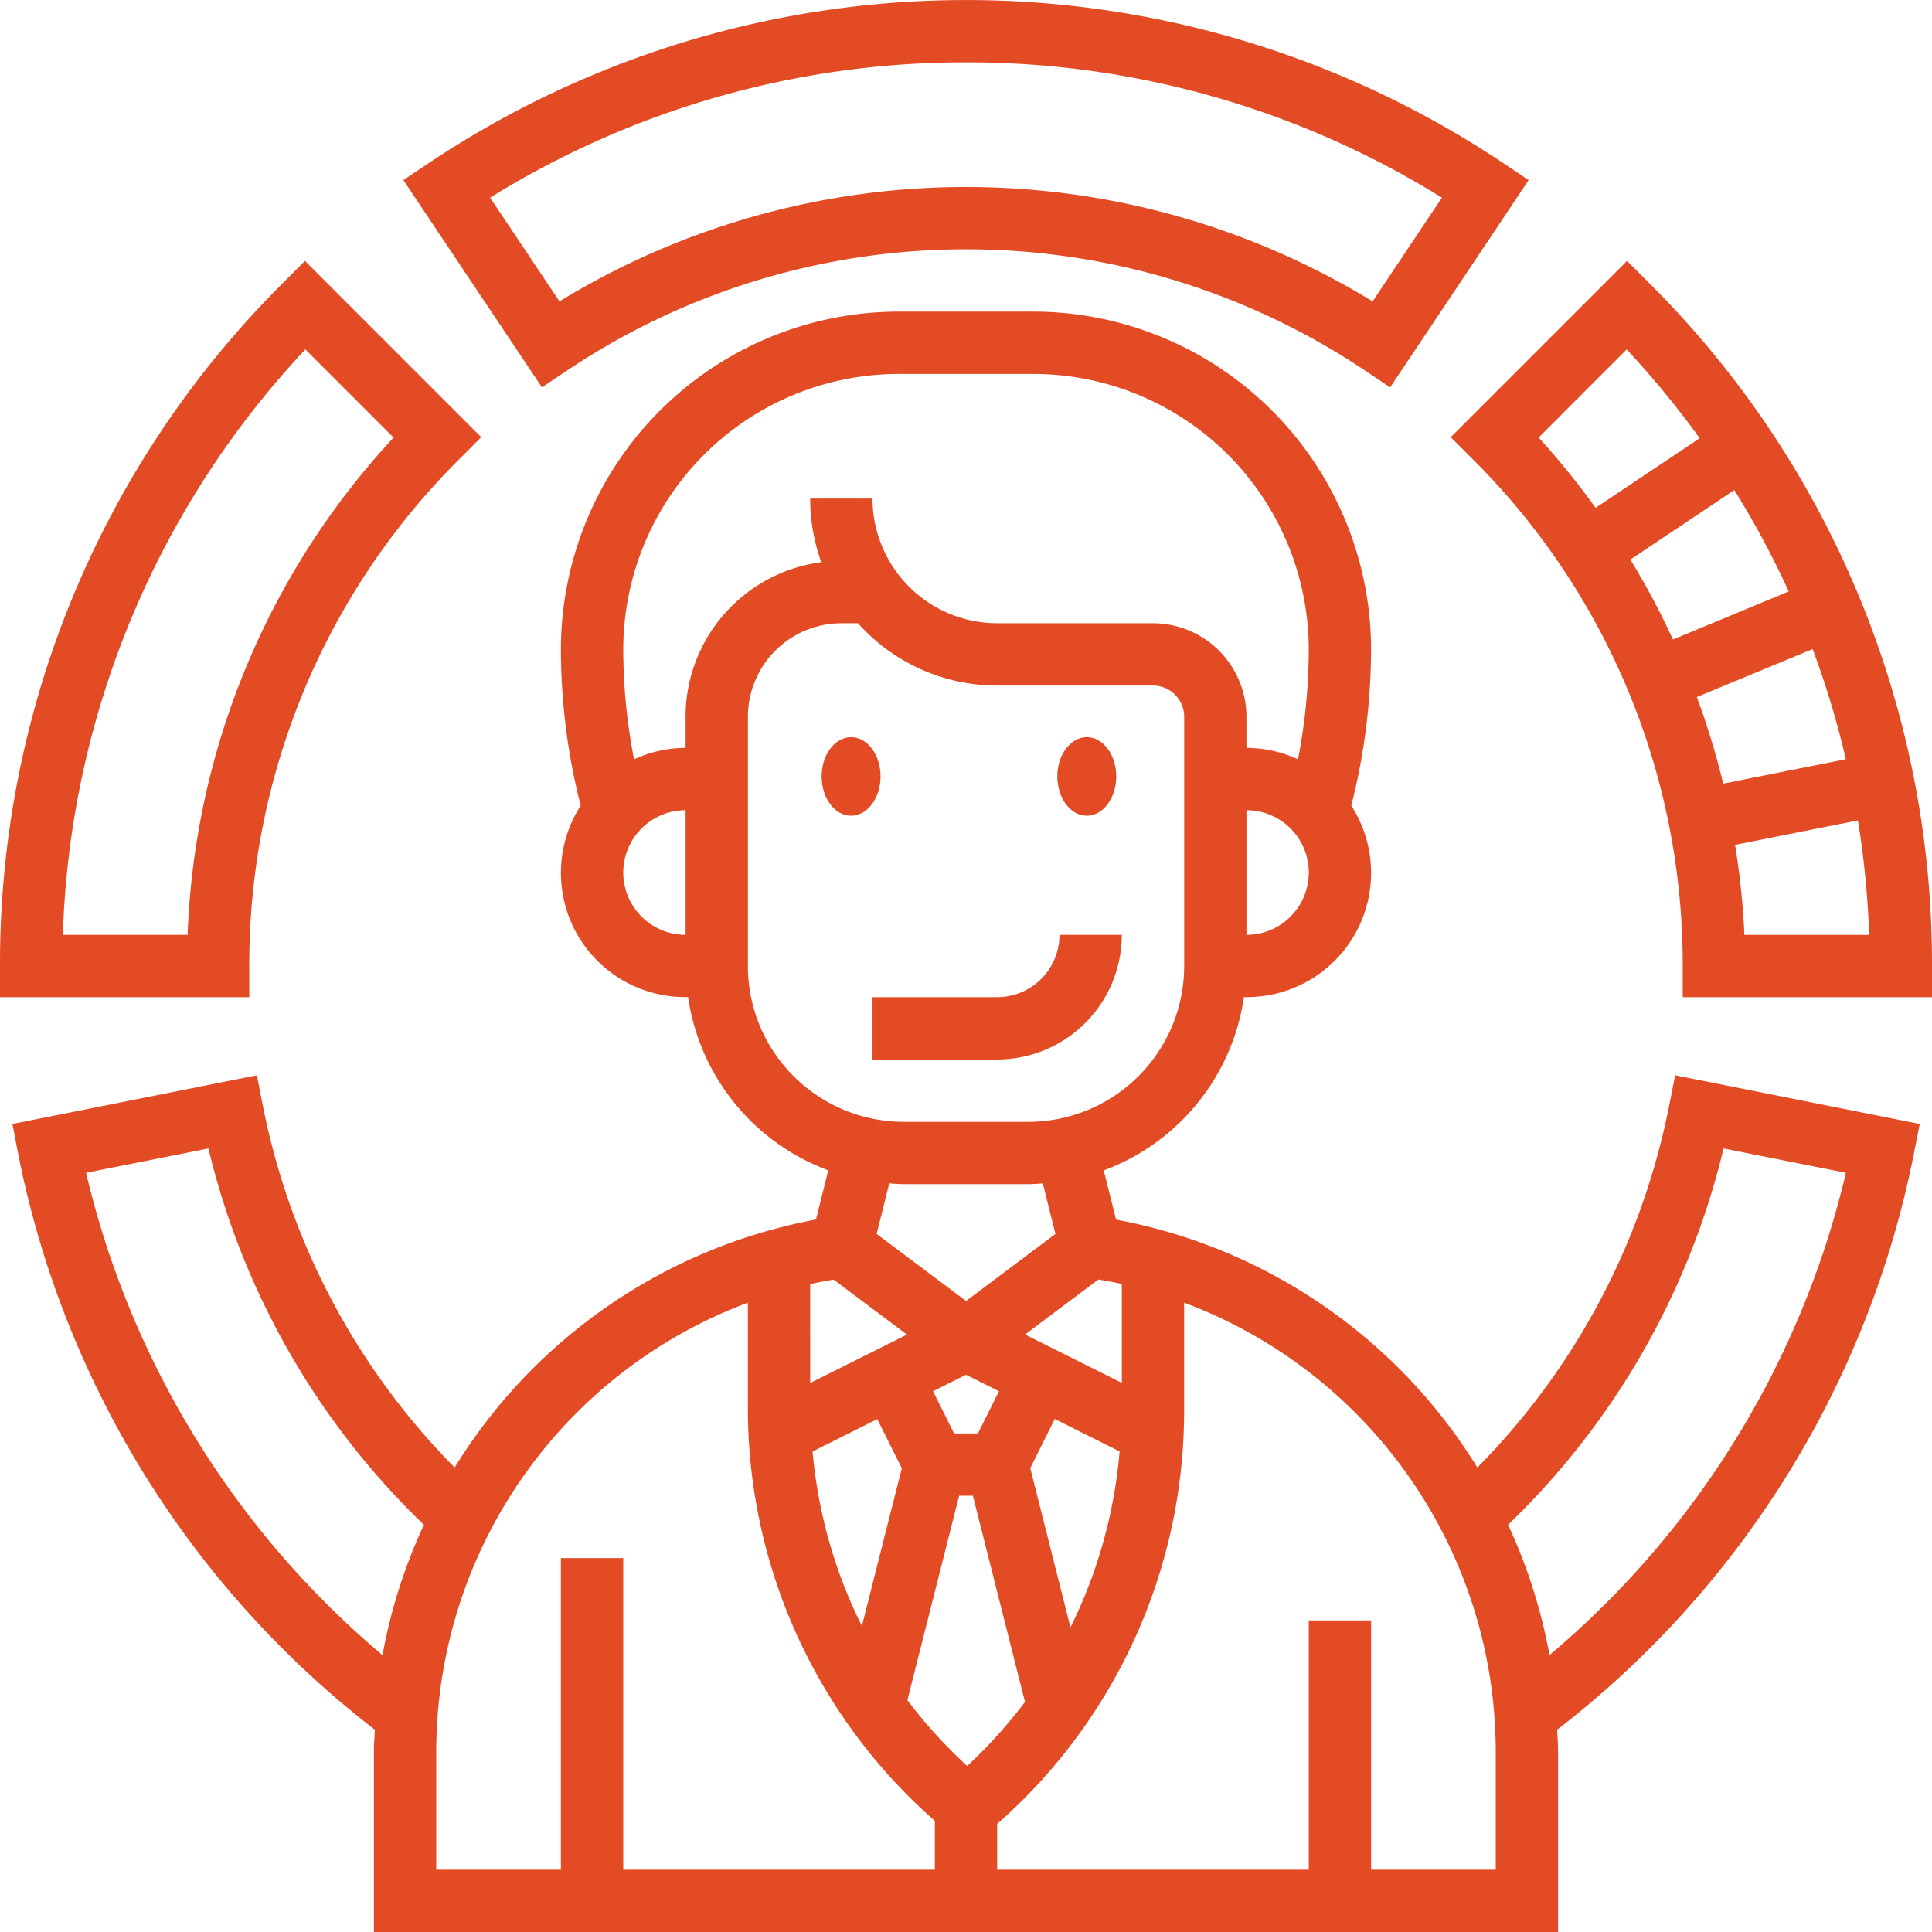 <svg xmlns="http://www.w3.org/2000/svg" width="98.363" height="98.363" viewBox="0 0 98.363 98.363">
  <defs>
    <style>
      .cls-1 {
        fill: #e34b25;
      }
    </style>
  </defs>
  <g id="customer-satisfaction" transform="translate(-1 -1)">
    <ellipse id="Ellipse_163" data-name="Ellipse 163" class="cls-1" cx="1.5" cy="2" rx="1.5" ry="2" transform="translate(42.831 38.531)"/>
    <ellipse id="Ellipse_164" data-name="Ellipse 164" class="cls-1" cx="1.5" cy="2" rx="1.5" ry="2" transform="translate(54.831 38.531)"/>
    <path id="Path_9930" data-name="Path 9930" class="cls-1" d="M41.692,31H38.519a3.176,3.176,0,0,1-3.173,3.173H29v3.173h6.346A6.352,6.352,0,0,0,41.692,31Z" transform="translate(16.422 17.595)"/>
    <path id="Path_9931" data-name="Path 9931" class="cls-1" d="M13.692,45.271a36.263,36.263,0,0,1,10.687-25.8L25.5,18.347,16.526,9.372,15.405,10.5A48.861,48.861,0,0,0,1,45.271v1.587H13.692ZM4.2,43.685A45.653,45.653,0,0,1,16.546,13.879l4.491,4.49A39.333,39.333,0,0,0,10.551,43.685Z" transform="translate(0 4.91)"/>
    <path id="Path_9932" data-name="Path 9932" class="cls-1" d="M22.316,19.838a36.511,36.511,0,0,1,40.548,0l1.32.884,7.052-10.553-1.318-.882a49.209,49.209,0,0,0-54.655,0l-1.318.882L21,20.72ZM42.59,4.173a45.8,45.8,0,0,1,24.231,6.89l-3.53,5.281a39.7,39.7,0,0,0-41.4,0l-3.53-5.281A45.81,45.81,0,0,1,42.59,4.173Z" transform="translate(7.592 0)"/>
    <path id="Path_9933" data-name="Path 9933" class="cls-1" d="M57.653,10.495,56.531,9.373l-8.975,8.975,1.122,1.122a36.252,36.252,0,0,1,10.688,25.8v1.587H72.058V45.271A48.861,48.861,0,0,0,57.653,10.495Zm8.328,18.64a45.308,45.308,0,0,1,1.691,5.608l-6.244,1.242a39.255,39.255,0,0,0-1.344-4.409Zm-7.112-.489A39.2,39.2,0,0,0,56.7,24.578l5.294-3.538a45.375,45.375,0,0,1,2.77,5.162ZM56.513,13.879A46.664,46.664,0,0,1,60.231,18.4l-5.3,3.544a40.1,40.1,0,0,0-2.9-3.579Zm5.994,29.806a39.91,39.91,0,0,0-.476-4.583l6.256-1.244a46.4,46.4,0,0,1,.571,5.829H62.507Z" transform="translate(27.305 4.911)"/>
    <path id="Path_9934" data-name="Path 9934" class="cls-1" d="M85.746,51.438A36.128,36.128,0,0,1,75.984,69.85,27.524,27.524,0,0,0,57.59,57.228l-.627-2.505A11.121,11.121,0,0,0,64.1,45.9h.127a6.324,6.324,0,0,0,5.339-9.749,32.45,32.45,0,0,0,1.007-7.959A17.214,17.214,0,0,0,53.379,11h-6.86A17.214,17.214,0,0,0,29.325,28.195a32.45,32.45,0,0,0,1.007,7.959A6.324,6.324,0,0,0,35.671,45.9H35.8a11.119,11.119,0,0,0,7.138,8.819l-.627,2.505A27.524,27.524,0,0,0,23.915,69.85a36.134,36.134,0,0,1-9.762-18.411l-.308-1.558L1.4,52.359,1.7,53.912A49.065,49.065,0,0,0,19.853,83.2c-.013.335-.048.665-.048,1V93.5H80.093V84.2c0-.338-.035-.668-.046-1A49.075,49.075,0,0,0,98.2,53.912l.308-1.553L86.055,49.88ZM50.01,85.044a24.861,24.861,0,0,1-3.045-3.349L49.6,71.287h.7l2.653,10.5A25.038,25.038,0,0,1,50.01,85.044Zm-6.8-24.761,3.735,2.8-4.928,2.464V60.512C42.41,60.423,42.809,60.351,43.21,60.283Zm7.346,7.831H49.343l-1.072-2.147,1.679-.839,1.679.839Zm-5.123-.727,1.249,2.5L44.649,77.92a24.766,24.766,0,0,1-2.51-8.886Zm9.835,10.6-2.048-8.107,1.249-2.5,3.3,1.65a24.829,24.829,0,0,1-2.5,8.953Zm2.615-12.445-4.928-2.464,3.735-2.8c.4.068.8.14,1.193.227ZM64.228,42.73V36.384a3.173,3.173,0,1,1,0,6.346ZM32.5,39.557a3.176,3.176,0,0,1,3.173-3.173V42.73A3.176,3.176,0,0,1,32.5,39.557Zm3.173-7.933v1.587a6.3,6.3,0,0,0-2.624.584,29.343,29.343,0,0,1-.549-5.6A14.038,14.038,0,0,1,46.519,14.173h6.86A14.038,14.038,0,0,1,67.4,28.195a29.342,29.342,0,0,1-.549,5.6,6.3,6.3,0,0,0-2.624-.584V31.625a4.765,4.765,0,0,0-4.76-4.76H51.536a6.352,6.352,0,0,1-6.346-6.346H42.017a9.484,9.484,0,0,0,.566,3.238,7.945,7.945,0,0,0-6.912,7.867Zm3.173,12.692V31.625a4.765,4.765,0,0,1,4.76-4.76h.844a9.495,9.495,0,0,0,7.089,3.173h7.933a1.589,1.589,0,0,1,1.586,1.587V44.317a7.942,7.942,0,0,1-7.933,7.933H46.776A7.942,7.942,0,0,1,38.844,44.317Zm7.933,11.106h6.346c.247,0,.492-.021.735-.036l.643,2.573-4.55,3.413L45.4,57.957l.643-2.573c.244.017.489.038.736.038ZM5.151,54.846l6.229-1.239a39.283,39.283,0,0,0,10.972,19.16,27.224,27.224,0,0,0-2.11,6.635A45.866,45.866,0,0,1,5.151,54.846ZM22.979,84.2A24.414,24.414,0,0,1,38.844,61.457v5.372a27.937,27.937,0,0,0,9.519,21.01v2.486H32.5V74.46H29.325V90.325H22.979ZM76.92,90.325H70.574V77.633H67.4V90.325H51.536V87.995A27.992,27.992,0,0,0,61.055,66.94V61.457A24.416,24.416,0,0,1,76.92,84.2ZM94.748,54.846A45.86,45.86,0,0,1,79.657,79.4a27.246,27.246,0,0,0-2.11-6.635,39.3,39.3,0,0,0,10.972-19.16Z" transform="translate(0.232 5.865)"/>
  </g>
</svg>
